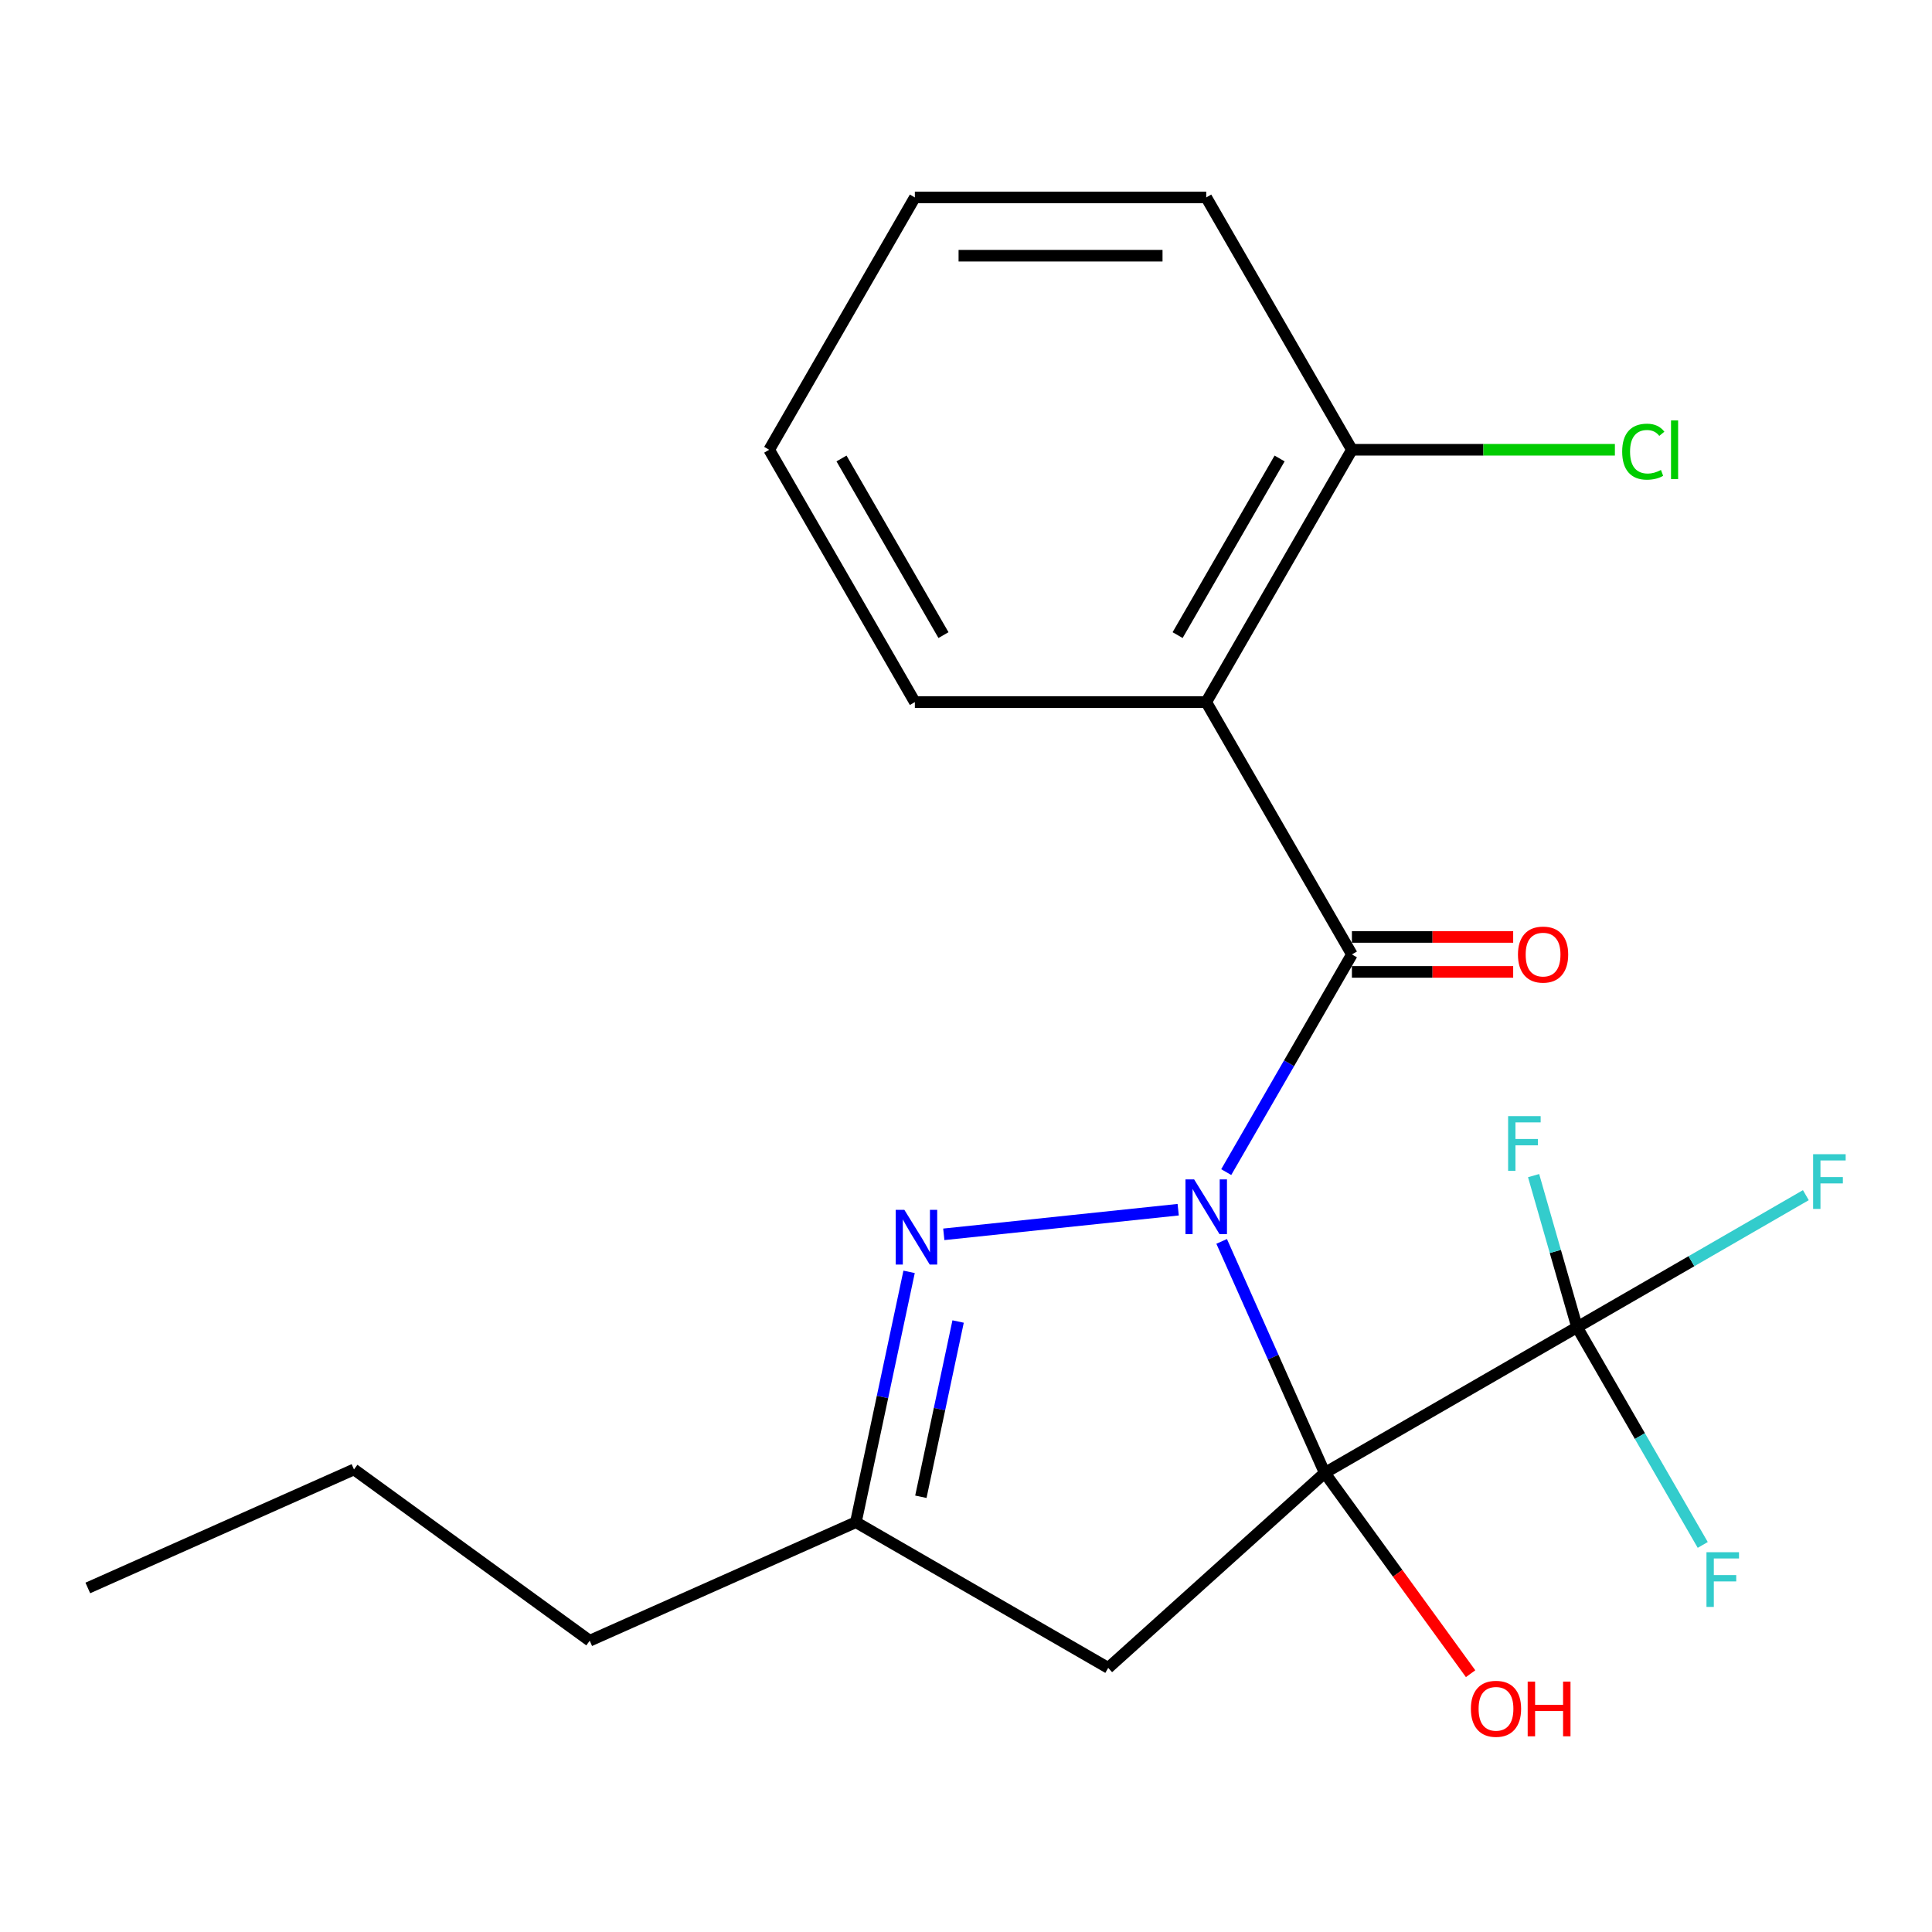 <?xml version='1.0' encoding='iso-8859-1'?>
<svg version='1.1' baseProfile='full'
              xmlns='http://www.w3.org/2000/svg'
                      xmlns:rdkit='http://www.rdkit.org/xml'
                      xmlns:xlink='http://www.w3.org/1999/xlink'
                  xml:space='preserve'
width='1000px' height='1000px' viewBox='0 0 1000 1000'>
<!-- END OF HEADER -->
<rect style='opacity:1.0;fill:#FFFFFF;stroke:none' width='1000' height='1000' x='0' y='0'> </rect>
<path class='bond-0' d='M 632.325,642.542 L 659.004,702.462' style='fill:none;fill-rule:evenodd;stroke:#0000FF;stroke-width:6px;stroke-linecap:butt;stroke-linejoin:miter;stroke-opacity:1' />
<path class='bond-0' d='M 659.004,702.462 L 685.682,762.383' style='fill:none;fill-rule:evenodd;stroke:#000000;stroke-width:6px;stroke-linecap:butt;stroke-linejoin:miter;stroke-opacity:1' />
<path class='bond-1' d='M 634.694,606.681 L 667.221,550.344' style='fill:none;fill-rule:evenodd;stroke:#0000FF;stroke-width:6px;stroke-linecap:butt;stroke-linejoin:miter;stroke-opacity:1' />
<path class='bond-1' d='M 667.221,550.344 L 699.747,494.007' style='fill:none;fill-rule:evenodd;stroke:#000000;stroke-width:6px;stroke-linecap:butt;stroke-linejoin:miter;stroke-opacity:1' />
<path class='bond-2' d='M 609.832,626.137 L 488.505,638.889' style='fill:none;fill-rule:evenodd;stroke:#0000FF;stroke-width:6px;stroke-linecap:butt;stroke-linejoin:miter;stroke-opacity:1' />
<path class='bond-3' d='M 685.682,762.383 L 816.287,686.978' style='fill:none;fill-rule:evenodd;stroke:#000000;stroke-width:6px;stroke-linecap:butt;stroke-linejoin:miter;stroke-opacity:1' />
<path class='bond-5' d='M 685.682,762.383 L 573.609,863.294' style='fill:none;fill-rule:evenodd;stroke:#000000;stroke-width:6px;stroke-linecap:butt;stroke-linejoin:miter;stroke-opacity:1' />
<path class='bond-9' d='M 685.682,762.383 L 723.432,814.341' style='fill:none;fill-rule:evenodd;stroke:#000000;stroke-width:6px;stroke-linecap:butt;stroke-linejoin:miter;stroke-opacity:1' />
<path class='bond-9' d='M 723.432,814.341 L 761.182,866.3' style='fill:none;fill-rule:evenodd;stroke:#FF0000;stroke-width:6px;stroke-linecap:butt;stroke-linejoin:miter;stroke-opacity:1' />
<path class='bond-4' d='M 699.747,494.007 L 624.342,363.402' style='fill:none;fill-rule:evenodd;stroke:#000000;stroke-width:6px;stroke-linecap:butt;stroke-linejoin:miter;stroke-opacity:1' />
<path class='bond-7' d='M 699.747,503.055 L 741.483,503.055' style='fill:none;fill-rule:evenodd;stroke:#000000;stroke-width:6px;stroke-linecap:butt;stroke-linejoin:miter;stroke-opacity:1' />
<path class='bond-7' d='M 741.483,503.055 L 783.219,503.055' style='fill:none;fill-rule:evenodd;stroke:#FF0000;stroke-width:6px;stroke-linecap:butt;stroke-linejoin:miter;stroke-opacity:1' />
<path class='bond-7' d='M 699.747,484.958 L 741.483,484.958' style='fill:none;fill-rule:evenodd;stroke:#000000;stroke-width:6px;stroke-linecap:butt;stroke-linejoin:miter;stroke-opacity:1' />
<path class='bond-7' d='M 741.483,484.958 L 783.219,484.958' style='fill:none;fill-rule:evenodd;stroke:#FF0000;stroke-width:6px;stroke-linecap:butt;stroke-linejoin:miter;stroke-opacity:1' />
<path class='bond-6' d='M 470.548,658.306 L 456.776,723.097' style='fill:none;fill-rule:evenodd;stroke:#0000FF;stroke-width:6px;stroke-linecap:butt;stroke-linejoin:miter;stroke-opacity:1' />
<path class='bond-6' d='M 456.776,723.097 L 443.004,787.889' style='fill:none;fill-rule:evenodd;stroke:#000000;stroke-width:6px;stroke-linecap:butt;stroke-linejoin:miter;stroke-opacity:1' />
<path class='bond-6' d='M 495.919,684.014 L 486.279,729.368' style='fill:none;fill-rule:evenodd;stroke:#0000FF;stroke-width:6px;stroke-linecap:butt;stroke-linejoin:miter;stroke-opacity:1' />
<path class='bond-6' d='M 486.279,729.368 L 476.639,774.723' style='fill:none;fill-rule:evenodd;stroke:#000000;stroke-width:6px;stroke-linecap:butt;stroke-linejoin:miter;stroke-opacity:1' />
<path class='bond-10' d='M 816.287,686.978 L 875.494,652.795' style='fill:none;fill-rule:evenodd;stroke:#000000;stroke-width:6px;stroke-linecap:butt;stroke-linejoin:miter;stroke-opacity:1' />
<path class='bond-10' d='M 875.494,652.795 L 934.701,618.611' style='fill:none;fill-rule:evenodd;stroke:#33CCCC;stroke-width:6px;stroke-linecap:butt;stroke-linejoin:miter;stroke-opacity:1' />
<path class='bond-11' d='M 816.287,686.978 L 848.813,743.315' style='fill:none;fill-rule:evenodd;stroke:#000000;stroke-width:6px;stroke-linecap:butt;stroke-linejoin:miter;stroke-opacity:1' />
<path class='bond-11' d='M 848.813,743.315 L 881.339,799.653' style='fill:none;fill-rule:evenodd;stroke:#33CCCC;stroke-width:6px;stroke-linecap:butt;stroke-linejoin:miter;stroke-opacity:1' />
<path class='bond-12' d='M 816.287,686.978 L 805.037,647.738' style='fill:none;fill-rule:evenodd;stroke:#000000;stroke-width:6px;stroke-linecap:butt;stroke-linejoin:miter;stroke-opacity:1' />
<path class='bond-12' d='M 805.037,647.738 L 793.787,608.497' style='fill:none;fill-rule:evenodd;stroke:#33CCCC;stroke-width:6px;stroke-linecap:butt;stroke-linejoin:miter;stroke-opacity:1' />
<path class='bond-8' d='M 624.342,363.402 L 699.747,232.797' style='fill:none;fill-rule:evenodd;stroke:#000000;stroke-width:6px;stroke-linecap:butt;stroke-linejoin:miter;stroke-opacity:1' />
<path class='bond-8' d='M 609.532,328.731 L 662.315,237.307' style='fill:none;fill-rule:evenodd;stroke:#000000;stroke-width:6px;stroke-linecap:butt;stroke-linejoin:miter;stroke-opacity:1' />
<path class='bond-14' d='M 624.342,363.402 L 473.533,363.402' style='fill:none;fill-rule:evenodd;stroke:#000000;stroke-width:6px;stroke-linecap:butt;stroke-linejoin:miter;stroke-opacity:1' />
<path class='bond-21' d='M 573.609,863.294 L 443.004,787.889' style='fill:none;fill-rule:evenodd;stroke:#000000;stroke-width:6px;stroke-linecap:butt;stroke-linejoin:miter;stroke-opacity:1' />
<path class='bond-15' d='M 443.004,787.889 L 305.233,849.229' style='fill:none;fill-rule:evenodd;stroke:#000000;stroke-width:6px;stroke-linecap:butt;stroke-linejoin:miter;stroke-opacity:1' />
<path class='bond-13' d='M 699.747,232.797 L 767.807,232.797' style='fill:none;fill-rule:evenodd;stroke:#000000;stroke-width:6px;stroke-linecap:butt;stroke-linejoin:miter;stroke-opacity:1' />
<path class='bond-13' d='M 767.807,232.797 L 835.866,232.797' style='fill:none;fill-rule:evenodd;stroke:#00CC00;stroke-width:6px;stroke-linecap:butt;stroke-linejoin:miter;stroke-opacity:1' />
<path class='bond-16' d='M 699.747,232.797 L 624.342,102.193' style='fill:none;fill-rule:evenodd;stroke:#000000;stroke-width:6px;stroke-linecap:butt;stroke-linejoin:miter;stroke-opacity:1' />
<path class='bond-18' d='M 473.533,363.402 L 398.128,232.797' style='fill:none;fill-rule:evenodd;stroke:#000000;stroke-width:6px;stroke-linecap:butt;stroke-linejoin:miter;stroke-opacity:1' />
<path class='bond-18' d='M 488.343,328.731 L 435.56,237.307' style='fill:none;fill-rule:evenodd;stroke:#000000;stroke-width:6px;stroke-linecap:butt;stroke-linejoin:miter;stroke-opacity:1' />
<path class='bond-17' d='M 305.233,849.229 L 183.226,760.585' style='fill:none;fill-rule:evenodd;stroke:#000000;stroke-width:6px;stroke-linecap:butt;stroke-linejoin:miter;stroke-opacity:1' />
<path class='bond-22' d='M 624.342,102.193 L 473.533,102.193' style='fill:none;fill-rule:evenodd;stroke:#000000;stroke-width:6px;stroke-linecap:butt;stroke-linejoin:miter;stroke-opacity:1' />
<path class='bond-22' d='M 601.721,132.355 L 496.154,132.355' style='fill:none;fill-rule:evenodd;stroke:#000000;stroke-width:6px;stroke-linecap:butt;stroke-linejoin:miter;stroke-opacity:1' />
<path class='bond-19' d='M 183.226,760.585 L 45.455,821.925' style='fill:none;fill-rule:evenodd;stroke:#000000;stroke-width:6px;stroke-linecap:butt;stroke-linejoin:miter;stroke-opacity:1' />
<path class='bond-20' d='M 398.128,232.797 L 473.533,102.193' style='fill:none;fill-rule:evenodd;stroke:#000000;stroke-width:6px;stroke-linecap:butt;stroke-linejoin:miter;stroke-opacity:1' />
<path  class='atom-0' d='M 618.082 610.452
L 627.362 625.452
Q 628.282 626.932, 629.762 629.612
Q 631.242 632.292, 631.322 632.452
L 631.322 610.452
L 635.082 610.452
L 635.082 638.772
L 631.202 638.772
L 621.242 622.372
Q 620.082 620.452, 618.842 618.252
Q 617.642 616.052, 617.282 615.372
L 617.282 638.772
L 613.602 638.772
L 613.602 610.452
L 618.082 610.452
' fill='#0000FF'/>
<path  class='atom-3' d='M 468.099 626.215
L 477.379 641.215
Q 478.299 642.695, 479.779 645.375
Q 481.259 648.055, 481.339 648.215
L 481.339 626.215
L 485.099 626.215
L 485.099 654.535
L 481.219 654.535
L 471.259 638.135
Q 470.099 636.215, 468.859 634.015
Q 467.659 631.815, 467.299 631.135
L 467.299 654.535
L 463.619 654.535
L 463.619 626.215
L 468.099 626.215
' fill='#0000FF'/>
<path  class='atom-8' d='M 785.693 494.087
Q 785.693 487.287, 789.053 483.487
Q 792.413 479.687, 798.693 479.687
Q 804.973 479.687, 808.333 483.487
Q 811.693 487.287, 811.693 494.087
Q 811.693 500.967, 808.293 504.887
Q 804.893 508.767, 798.693 508.767
Q 792.453 508.767, 789.053 504.887
Q 785.693 501.007, 785.693 494.087
M 798.693 505.567
Q 803.013 505.567, 805.333 502.687
Q 807.693 499.767, 807.693 494.087
Q 807.693 488.527, 805.333 485.727
Q 803.013 482.887, 798.693 482.887
Q 794.373 482.887, 792.013 485.687
Q 789.693 488.487, 789.693 494.087
Q 789.693 499.807, 792.013 502.687
Q 794.373 505.567, 798.693 505.567
' fill='#FF0000'/>
<path  class='atom-10' d='M 761.326 884.47
Q 761.326 877.67, 764.686 873.87
Q 768.046 870.07, 774.326 870.07
Q 780.606 870.07, 783.966 873.87
Q 787.326 877.67, 787.326 884.47
Q 787.326 891.35, 783.926 895.27
Q 780.526 899.15, 774.326 899.15
Q 768.086 899.15, 764.686 895.27
Q 761.326 891.39, 761.326 884.47
M 774.326 895.95
Q 778.646 895.95, 780.966 893.07
Q 783.326 890.15, 783.326 884.47
Q 783.326 878.91, 780.966 876.11
Q 778.646 873.27, 774.326 873.27
Q 770.006 873.27, 767.646 876.07
Q 765.326 878.87, 765.326 884.47
Q 765.326 890.19, 767.646 893.07
Q 770.006 895.95, 774.326 895.95
' fill='#FF0000'/>
<path  class='atom-10' d='M 790.726 870.39
L 794.566 870.39
L 794.566 882.43
L 809.046 882.43
L 809.046 870.39
L 812.886 870.39
L 812.886 898.71
L 809.046 898.71
L 809.046 885.63
L 794.566 885.63
L 794.566 898.71
L 790.726 898.71
L 790.726 870.39
' fill='#FF0000'/>
<path  class='atom-11' d='M 938.471 597.413
L 955.311 597.413
L 955.311 600.653
L 942.271 600.653
L 942.271 609.253
L 953.871 609.253
L 953.871 612.533
L 942.271 612.533
L 942.271 625.733
L 938.471 625.733
L 938.471 597.413
' fill='#33CCCC'/>
<path  class='atom-12' d='M 883.271 803.423
L 900.111 803.423
L 900.111 806.663
L 887.071 806.663
L 887.071 815.263
L 898.671 815.263
L 898.671 818.543
L 887.071 818.543
L 887.071 831.743
L 883.271 831.743
L 883.271 803.423
' fill='#33CCCC'/>
<path  class='atom-13' d='M 780.599 577.704
L 797.439 577.704
L 797.439 580.944
L 784.399 580.944
L 784.399 589.544
L 795.999 589.544
L 795.999 592.824
L 784.399 592.824
L 784.399 606.024
L 780.599 606.024
L 780.599 577.704
' fill='#33CCCC'/>
<path  class='atom-14' d='M 839.636 233.777
Q 839.636 226.737, 842.916 223.057
Q 846.236 219.337, 852.516 219.337
Q 858.356 219.337, 861.476 223.457
L 858.836 225.617
Q 856.556 222.617, 852.516 222.617
Q 848.236 222.617, 845.956 225.497
Q 843.716 228.337, 843.716 233.777
Q 843.716 239.377, 846.036 242.257
Q 848.396 245.137, 852.956 245.137
Q 856.076 245.137, 859.716 243.257
L 860.836 246.257
Q 859.356 247.217, 857.116 247.777
Q 854.876 248.337, 852.396 248.337
Q 846.236 248.337, 842.916 244.577
Q 839.636 240.817, 839.636 233.777
' fill='#00CC00'/>
<path  class='atom-14' d='M 864.916 217.617
L 868.596 217.617
L 868.596 247.977
L 864.916 247.977
L 864.916 217.617
' fill='#00CC00'/>
</svg>
